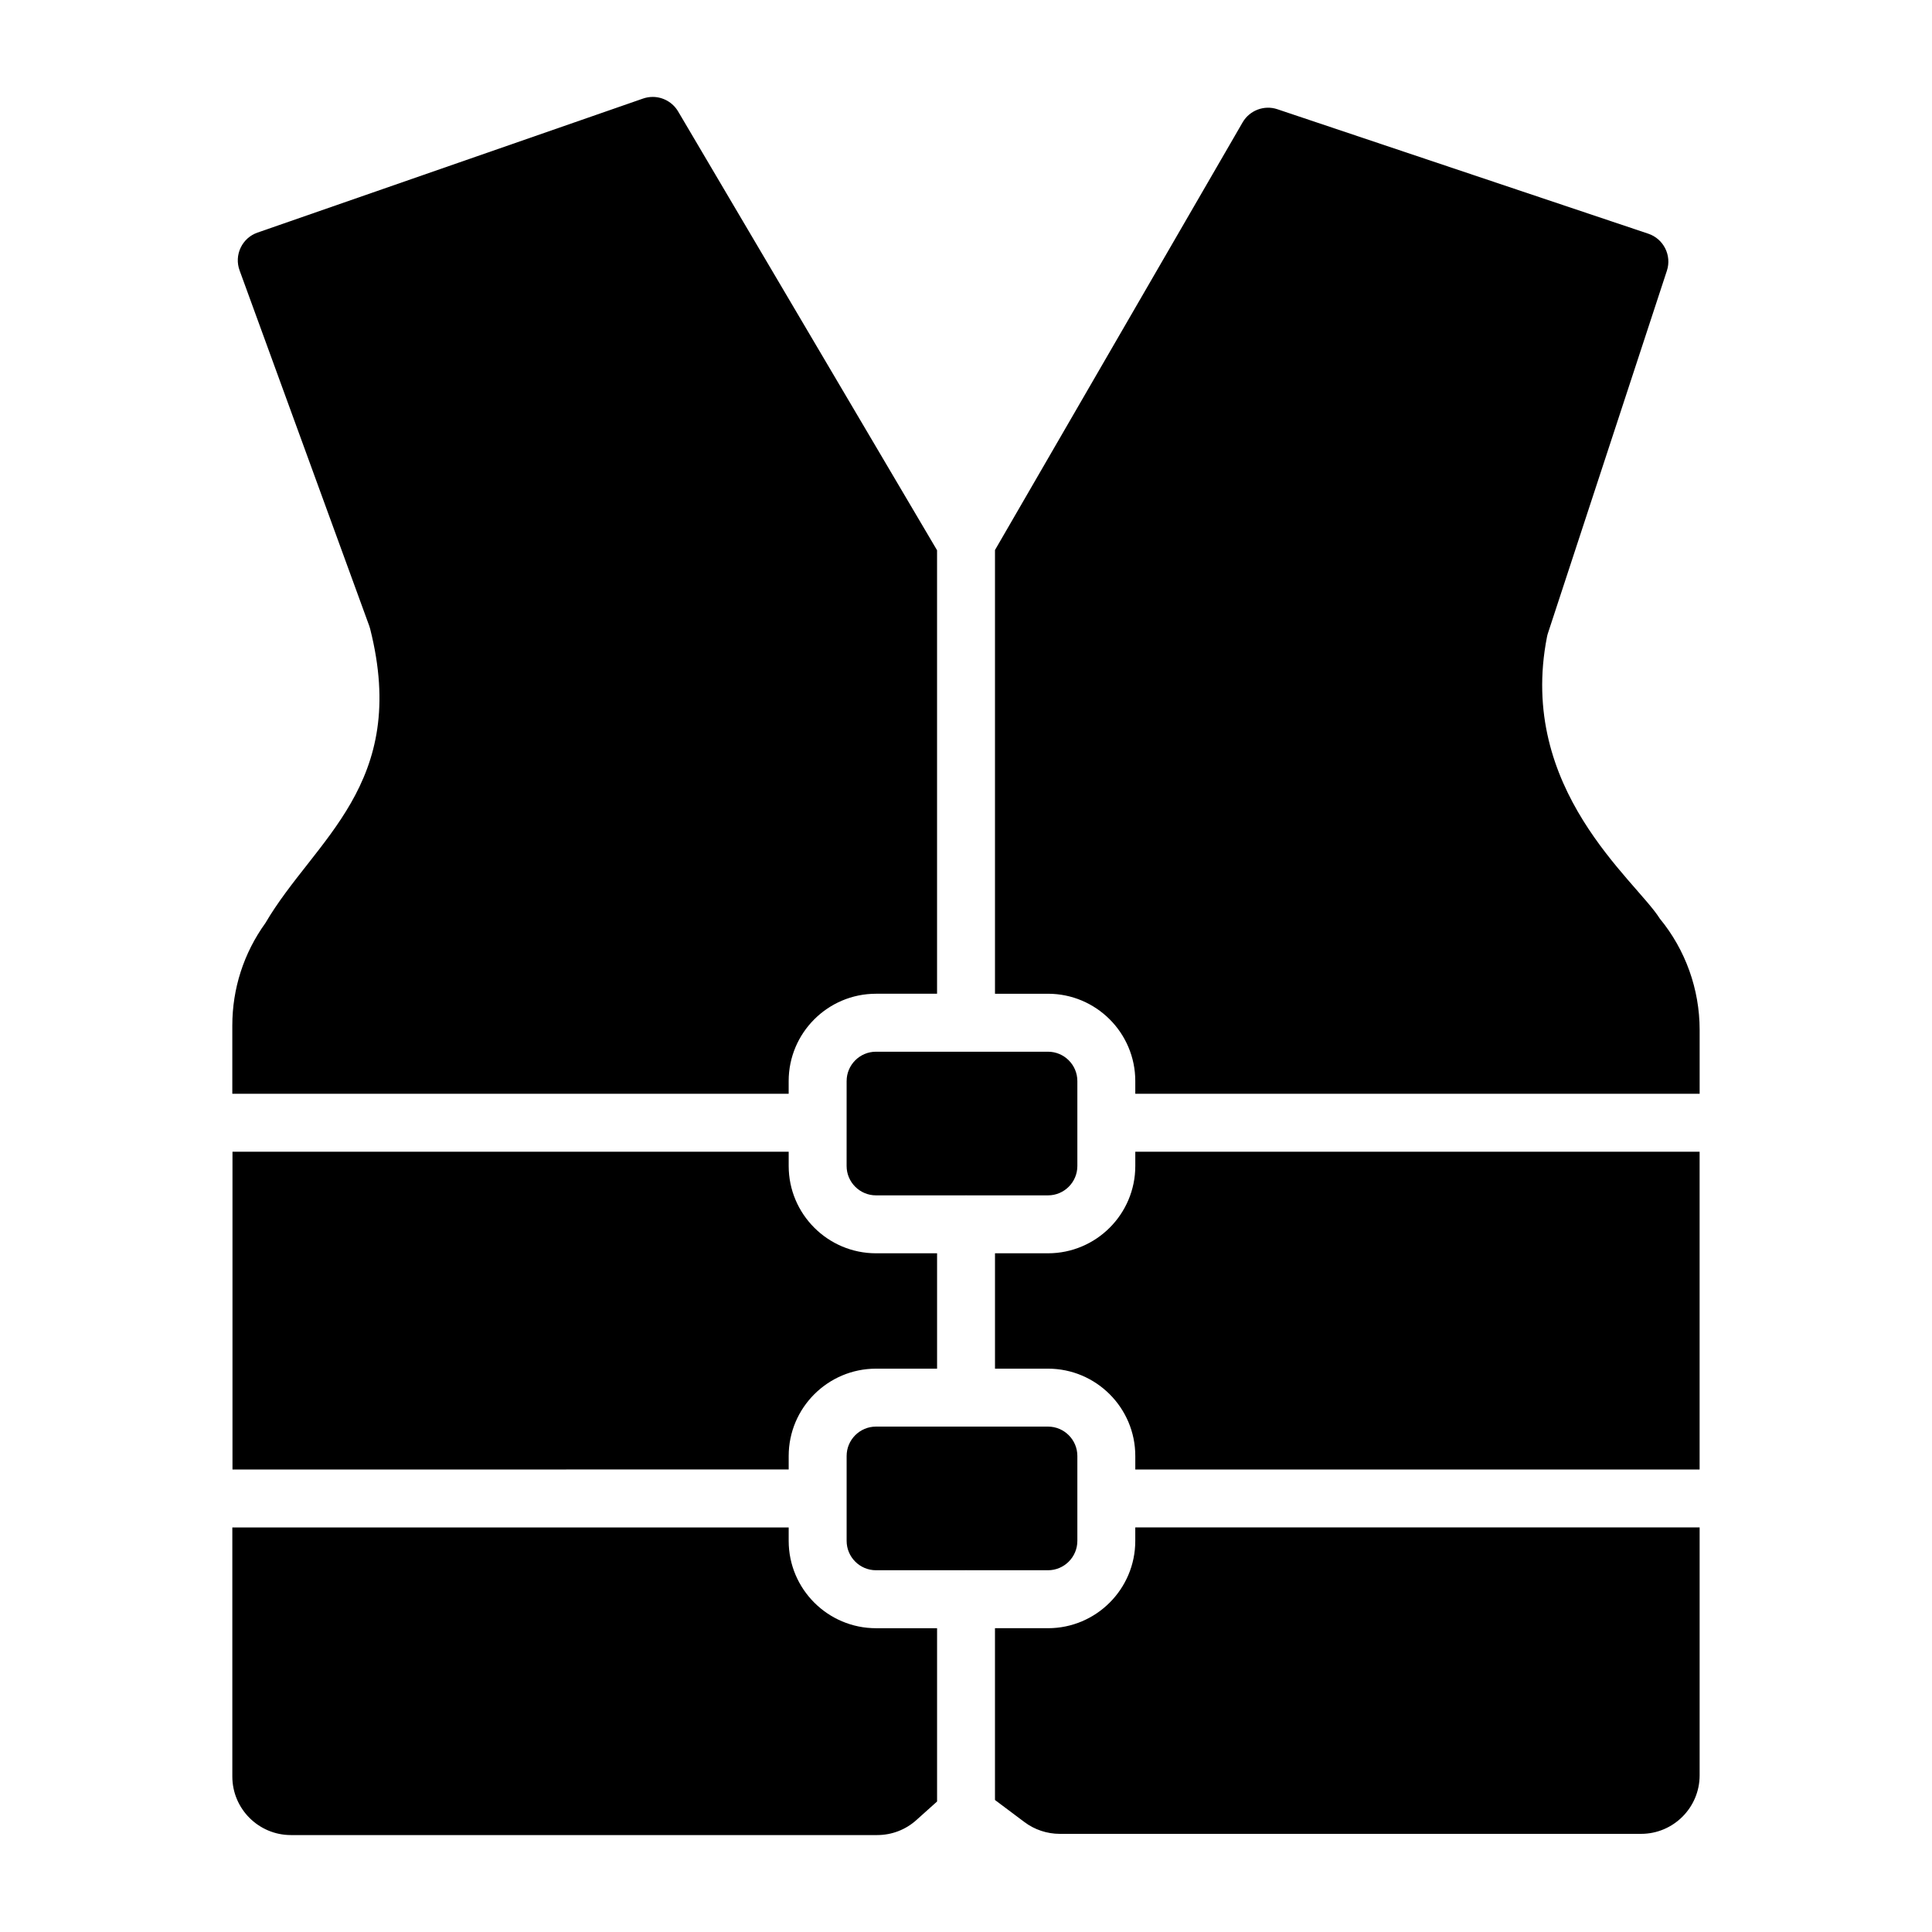<?xml version="1.0" encoding="UTF-8"?>
<!-- Uploaded to: ICON Repo, www.svgrepo.com, Generator: ICON Repo Mixer Tools -->
<svg fill="#000000" width="800px" height="800px" version="1.1" viewBox="144 144 512 512" xmlns="http://www.w3.org/2000/svg">
 <path d="m473.33 176.39c1.852-3.164 5.719-4.617 9.191-3.441l98.305 32.988c4.039 1.355 6.254 5.75 4.918 9.805l-31.527 96.078c-0.098 0.293-0.18 0.602-0.238 0.906-7.973 40.469 23.551 64.57 29.883 74.711 6.816 8.277 10.562 18.742 10.562 29.48v16.945l-149.56-0.004v-3.367c0-12.762-10.375-23.137-23.137-23.137h-14.043v-117.59zm-51.602 330.32h-14.043v-30.574h14.043c12.762 0 23.137-10.375 23.137-23.137v-3.785h149.55v84.215h-149.55v-3.582c0-12.762-10.379-23.137-23.137-23.137zm-21.57 53.422c-0.051 0-0.098-0.031-0.148-0.031-0.055 0-0.098 0.027-0.148 0.031h-23.707c-4.297 0-7.789-3.492-7.789-7.781v-22.508c0-4.289 3.492-7.781 7.789-7.781h45.574c4.289 0 7.781 3.492 7.781 7.781v22.508c0 4.289-3.492 7.781-7.781 7.781zm-47.148-30.289v3.582l-147.4 0.004v-84.215h147.4v3.785c0 12.762 10.383 23.137 23.145 23.137h16.18v30.574h-16.18c-12.762 0-23.145 10.375-23.145 23.133zm68.719-107.13c4.289 0 7.781 3.492 7.781 7.781v22.508c0 4.289-3.492 7.781-7.781 7.781h-21.609c-0.039 0-0.07-0.023-0.113-0.023-0.039 0-0.07 0.023-0.113 0.023h-23.746c-4.297 0-7.789-3.492-7.789-7.781l0.004-22.508c0-4.289 3.492-7.781 7.789-7.781zm-207.42-34.051c12.996-22.227 38.23-36.703 27.777-78.039-0.066-0.254-0.141-0.504-0.23-0.75l-34.363-94.211c-0.719-1.973-0.621-4.109 0.277-6.004 0.898-1.898 2.488-3.328 4.477-4.019l102.18-35.523c0.84-0.289 1.695-0.43 2.551-0.43 2.715 0 5.324 1.434 6.762 3.898l68.59 116.24v117.53h-16.18c-12.762 0-23.145 10.375-23.145 23.137v3.367h-147.44v-18.082c0-9.785 3.023-19.164 8.742-27.117zm162.17 241.65h-155.39c-8.555 0-15.52-6.965-15.52-15.52v-66.004h147.44v3.57c0 12.762 10.383 23.137 23.145 23.137h16.18v45.922l-5.496 4.93c-2.84 2.555-6.519 3.965-10.352 3.965zm202.43-0.324h-154.09c-3.336 0-6.641-1.102-9.312-3.106l-7.828-5.867v-45.523h14.043c12.762 0 23.137-10.375 23.137-23.137v-3.57h149.56v65.691c0 8.555-6.957 15.512-15.512 15.512z"/>
</svg>
